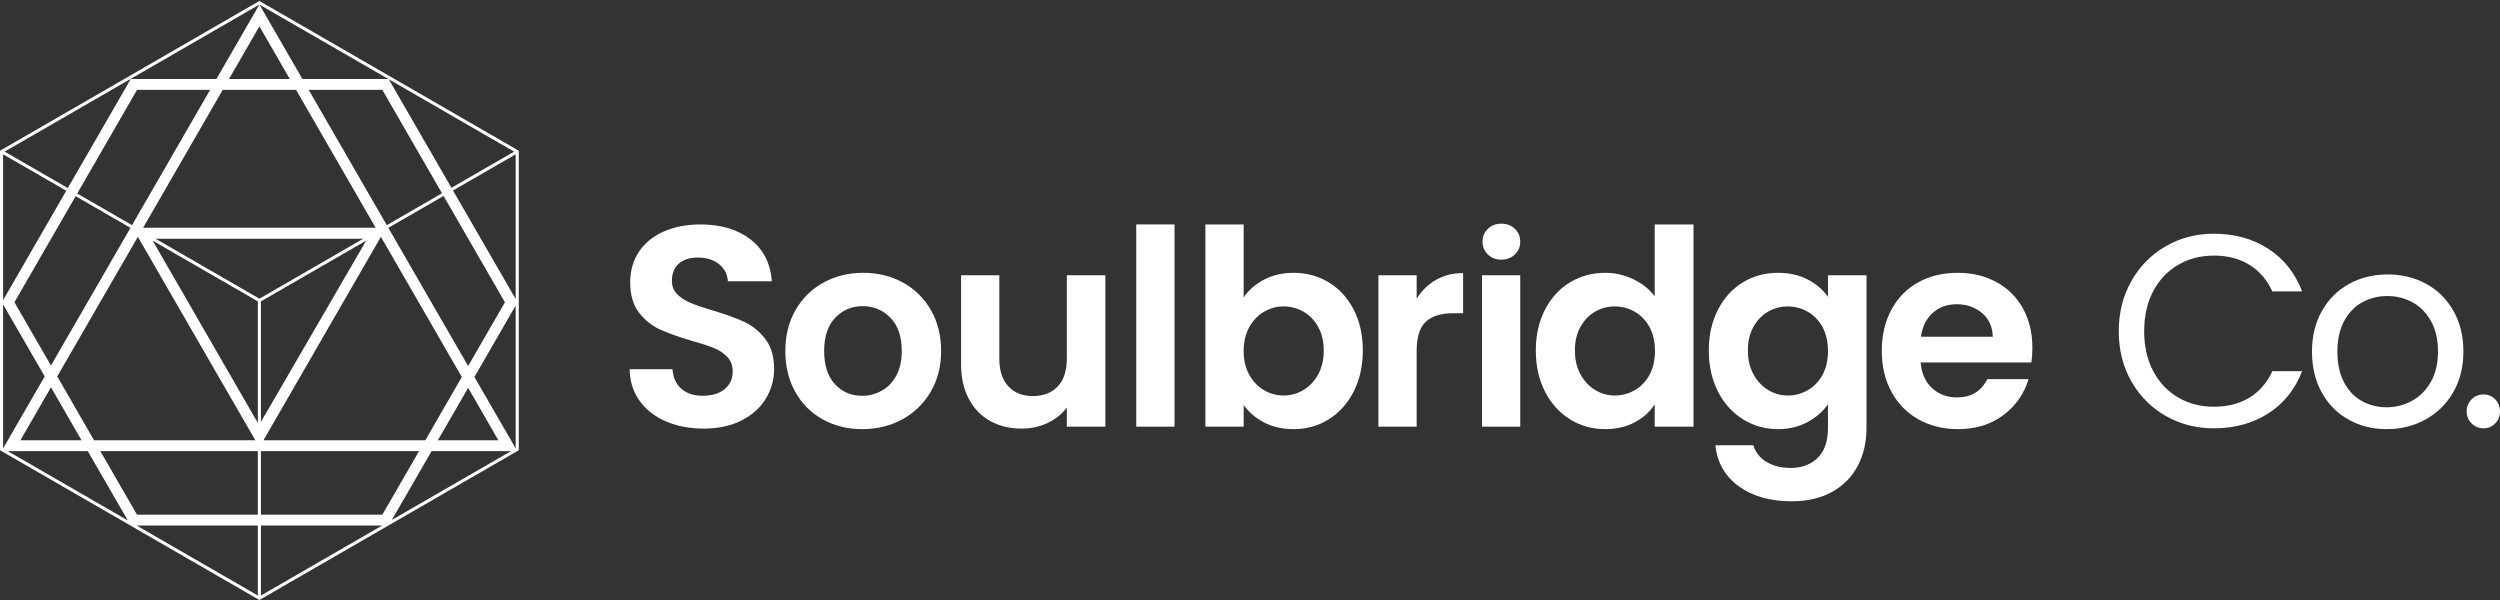 <?xml version="1.0" encoding="UTF-8"?> <svg xmlns="http://www.w3.org/2000/svg" width="700" height="168" viewBox="0 0 700 168" fill="none"><rect x="0" y="0" width="700" height="168" fill="#333333" stroke="none"/><g clip-path="url(#clip0_68_6)"><path d="M208.361 90.105C206.068 89.039 203.111 87.974 199.486 86.906C196.82 86.108 194.755 85.401 193.291 84.788C191.823 84.175 190.599 83.377 189.614 82.389C188.626 81.404 188.134 80.164 188.134 78.671C188.134 76.542 188.786 74.914 190.092 73.795C191.398 72.675 193.143 72.117 195.329 72.117C197.833 72.117 199.845 72.743 201.366 73.994C202.885 75.248 203.697 76.832 203.804 78.751H216.116C215.741 73.743 213.756 69.837 210.159 67.04C206.562 64.241 201.885 62.841 196.129 62.841C192.292 62.841 188.88 63.495 185.896 64.801C182.909 66.107 180.59 67.987 178.939 70.438C177.288 72.89 176.462 75.767 176.462 79.071C176.462 82.588 177.274 85.401 178.9 87.505C180.526 89.613 182.47 91.184 184.736 92.223C187 93.263 189.946 94.315 193.57 95.381C196.235 96.128 198.327 96.808 199.845 97.42C201.366 98.033 202.631 98.873 203.644 99.938C204.655 101.004 205.162 102.364 205.162 104.015C205.162 106.041 204.417 107.679 202.924 108.932C201.432 110.185 199.379 110.81 196.767 110.81C194.21 110.81 192.198 110.144 190.732 108.811C189.266 107.48 188.454 105.667 188.294 103.375H176.302C176.355 106.787 177.288 109.744 179.099 112.25C180.91 114.754 183.378 116.673 186.495 118.006C189.614 119.339 193.117 120.005 197.007 120.005C201.112 120.005 204.655 119.246 207.641 117.725C210.625 116.207 212.89 114.169 214.438 111.61C215.981 109.051 216.754 106.281 216.754 103.295C216.754 99.831 215.929 97.034 214.277 94.901C212.624 92.769 210.651 91.171 208.361 90.105Z" fill="white"></path><path d="M250.963 105.158C249.941 107.046 248.577 108.463 246.867 109.406C245.158 110.35 243.334 110.822 241.397 110.822C238.335 110.822 235.798 109.739 233.782 107.57C231.766 105.401 230.759 102.303 230.759 98.272C230.759 94.242 231.792 91.142 233.858 88.973C235.925 86.806 238.488 85.722 241.55 85.722C244.61 85.722 247.2 86.806 249.317 88.973C251.433 91.142 252.493 94.242 252.493 98.272C252.493 100.976 251.983 103.273 250.963 105.158ZM252.799 79.103C249.481 77.293 245.784 76.387 241.701 76.387C237.621 76.387 233.922 77.293 230.606 79.103C227.29 80.913 224.676 83.477 222.763 86.793C220.85 90.109 219.893 93.935 219.893 98.272C219.893 102.607 220.823 106.434 222.686 109.75C224.547 113.066 227.112 115.631 230.376 117.442C233.642 119.252 237.315 120.158 241.397 120.158C245.528 120.158 249.264 119.252 252.607 117.442C255.947 115.631 258.601 113.066 260.565 109.75C262.529 106.434 263.512 102.607 263.512 98.272C263.512 93.935 262.555 90.109 260.642 86.793C258.729 83.477 256.114 80.913 252.799 79.103Z" fill="white"></path><path d="M298.712 100.414C298.712 103.781 297.871 106.37 296.188 108.181C294.503 109.993 292.182 110.897 289.223 110.897C286.316 110.897 284.02 109.993 282.337 108.181C280.653 106.37 279.811 103.781 279.811 100.414V77.074H269.098V101.944C269.098 105.72 269.825 108.973 271.278 111.702C272.732 114.432 274.735 116.498 277.285 117.899C279.837 119.304 282.768 120.005 286.086 120.005C288.687 120.005 291.099 119.48 293.318 118.436C295.536 117.391 297.335 115.949 298.712 114.112V119.469H309.503V77.074H298.712V100.414Z" fill="white"></path><path d="M328.863 62.841H318.15V119.469H328.863V62.841Z" fill="white"></path><path d="M369.077 104.853C368.031 106.74 366.654 108.194 364.945 109.214C363.235 110.236 361.387 110.746 359.398 110.746C357.457 110.746 355.633 110.247 353.926 109.253C352.216 108.257 350.837 106.817 349.793 104.93C348.747 103.043 348.223 100.823 348.223 98.272C348.223 95.721 348.747 93.502 349.793 91.615C350.837 89.728 352.216 88.286 353.926 87.29C355.633 86.296 357.457 85.799 359.398 85.799C361.387 85.799 363.235 86.283 364.945 87.253C366.654 88.222 368.031 89.638 369.077 91.499C370.122 93.362 370.646 95.568 370.646 98.118C370.646 100.721 370.122 102.966 369.077 104.853ZM372.061 79.064C369.128 77.28 365.851 76.387 362.228 76.387C359.115 76.387 356.349 77.024 353.926 78.3C351.502 79.574 349.602 81.233 348.223 83.273V62.841H337.511V119.469H348.223V113.423C349.653 115.413 351.553 117.032 353.926 118.282C356.298 119.532 359.065 120.158 362.228 120.158C365.851 120.158 369.128 119.239 372.061 117.402C374.994 115.566 377.316 112.976 379.026 109.636C380.733 106.294 381.589 102.454 381.589 98.118C381.589 93.784 380.733 89.969 379.026 86.679C377.316 83.387 374.994 80.85 372.061 79.064Z" fill="white"></path><path d="M396.662 83.656V77.074H385.95V119.469H396.662V98.348C396.662 94.421 397.516 91.665 399.228 90.083C400.935 88.502 403.474 87.712 406.841 87.712H409.673V76.461C406.815 76.461 404.278 77.1 402.058 78.374C399.839 79.65 398.041 81.41 396.662 83.656Z" fill="white"></path><path d="M420.386 62.627C418.87 62.627 417.611 63.11 416.609 64.071C415.605 65.033 415.104 66.231 415.104 67.663C415.104 69.096 415.605 70.294 416.609 71.255C417.611 72.217 418.87 72.698 420.386 72.698C421.9 72.698 423.157 72.217 424.162 71.255C425.163 70.294 425.666 69.096 425.666 67.663C425.666 66.231 425.163 65.033 424.162 64.071C423.157 63.11 421.9 62.627 420.386 62.627Z" fill="white"></path><path d="M425.666 77.074H414.951V119.469H425.666V77.074Z" fill="white"></path><path d="M461.862 104.967C460.842 106.83 459.463 108.257 457.729 109.253C455.995 110.247 454.133 110.746 452.143 110.746C450.204 110.746 448.38 110.236 446.673 109.214C444.963 108.194 443.584 106.727 442.54 104.814C441.494 102.901 440.97 100.67 440.97 98.118C440.97 95.568 441.494 93.362 442.54 91.499C443.584 89.638 444.95 88.222 446.633 87.253C448.317 86.283 450.153 85.799 452.143 85.799C454.133 85.799 455.995 86.296 457.729 87.29C459.463 88.286 460.842 89.715 461.862 91.576C462.882 93.438 463.392 95.669 463.392 98.272C463.392 100.874 462.882 103.106 461.862 104.967ZM463.317 82.967C461.836 80.977 459.846 79.383 457.348 78.184C454.846 76.986 452.219 76.387 449.466 76.387C445.843 76.387 442.551 77.28 439.594 79.064C436.634 80.85 434.301 83.4 432.591 86.716C430.882 90.032 430.028 93.833 430.028 98.118C430.028 102.454 430.882 106.294 432.591 109.636C434.301 112.976 436.634 115.566 439.594 117.402C442.551 119.239 445.817 120.158 449.389 120.158C452.552 120.158 455.332 119.519 457.729 118.245C460.128 116.969 461.989 115.286 463.317 113.193V119.469H474.183V62.841H463.317V82.967Z" fill="white"></path><path d="M510.301 104.967C509.281 106.83 507.902 108.257 506.168 109.253C504.434 110.247 502.572 110.746 500.582 110.746C498.643 110.746 496.819 110.236 495.112 109.214C493.402 108.194 492.023 106.727 490.979 104.814C489.933 102.901 489.409 100.67 489.409 98.118C489.409 95.568 489.933 93.362 490.979 91.499C492.023 89.638 493.389 88.222 495.072 87.253C496.756 86.283 498.592 85.799 500.582 85.799C502.572 85.799 504.434 86.296 506.168 87.29C507.902 88.286 509.281 89.715 510.301 91.576C511.321 93.438 511.831 95.669 511.831 98.272C511.831 100.874 511.321 103.106 510.301 104.967ZM511.831 83.12C510.454 81.13 508.567 79.51 506.168 78.26C503.771 77.011 500.991 76.387 497.828 76.387C494.205 76.387 490.927 77.28 487.993 79.064C485.06 80.85 482.74 83.4 481.03 86.716C479.321 90.032 478.467 93.833 478.467 98.118C478.467 102.454 479.321 106.294 481.03 109.636C482.74 112.976 485.073 115.566 488.032 117.402C490.99 119.239 494.256 120.158 497.828 120.158C500.939 120.158 503.708 119.493 506.131 118.168C508.554 116.842 510.454 115.183 511.831 113.193V119.775C511.831 123.549 510.861 126.368 508.924 128.231C506.985 130.093 504.458 131.024 501.348 131.024C498.695 131.024 496.436 130.45 494.575 129.302C492.713 128.154 491.502 126.611 490.94 124.672H480.303C480.814 129.518 482.994 133.344 486.846 136.151C490.697 138.957 495.633 140.36 501.654 140.36C506.142 140.36 509.968 139.454 513.133 137.643C516.296 135.831 518.667 133.384 520.249 130.297C521.83 127.209 522.622 123.702 522.622 119.775V77.074H511.831V83.12Z" fill="white"></path><path d="M537.85 94.292C538.258 91.436 539.367 89.203 541.178 87.596C542.988 85.99 545.221 85.186 547.874 85.186C550.68 85.186 553.052 86.016 554.992 87.673C556.929 89.332 557.925 91.538 557.976 94.292H537.85ZM559.009 78.987C555.82 77.253 552.21 76.387 548.18 76.387C543.997 76.387 540.298 77.28 537.084 79.064C533.871 80.85 531.371 83.4 529.585 86.716C527.799 90.032 526.906 93.885 526.906 98.272C526.906 102.607 527.812 106.434 529.624 109.75C531.433 113.066 533.959 115.631 537.2 117.442C540.438 119.252 544.098 120.158 548.18 120.158C553.232 120.158 557.49 118.845 560.961 116.216C564.428 113.589 566.777 110.236 568.001 106.153H556.445C554.762 109.572 551.93 111.28 547.95 111.28C545.197 111.28 542.874 110.413 540.987 108.679C539.1 106.946 538.028 104.547 537.774 101.485H568.767C568.969 100.261 569.071 98.884 569.071 97.354C569.071 93.222 568.191 89.562 566.431 86.373C564.671 83.185 562.196 80.723 559.009 78.987Z" fill="white"></path><path d="M609.858 74.167C612.817 72.433 616.159 71.565 619.883 71.565C623.76 71.565 627.089 72.433 629.869 74.167C632.649 75.901 634.779 78.374 636.26 81.59H644.6C642.611 76.437 639.448 72.458 635.111 69.651C630.775 66.847 625.699 65.442 619.883 65.442C614.934 65.442 610.433 66.617 606.377 68.962C602.321 71.31 599.119 74.563 596.772 78.72C594.426 82.879 593.252 87.559 593.252 92.762C593.252 97.965 594.426 102.634 596.772 106.766C599.119 110.897 602.321 114.125 606.377 116.446C610.433 118.768 614.934 119.928 619.883 119.928C625.699 119.928 630.775 118.538 635.111 115.756C639.448 112.976 642.611 109.036 644.6 103.934H636.26C634.779 107.147 632.649 109.61 629.869 111.319C627.089 113.029 623.76 113.883 619.883 113.883C616.159 113.883 612.817 113.016 609.858 111.28C606.898 109.546 604.578 107.086 602.895 103.897C601.211 100.707 600.369 96.997 600.369 92.762C600.369 88.476 601.211 84.74 602.895 81.55C604.578 78.363 606.898 75.901 609.858 74.167Z" fill="white"></path><path d="M680.604 106.996C679.251 109.343 677.478 111.103 675.285 112.276C673.092 113.449 670.745 114.036 668.245 114.036C665.745 114.036 663.449 113.462 661.359 112.313C659.266 111.166 657.596 109.419 656.346 107.071C655.094 104.726 654.47 101.843 654.47 98.425C654.47 95.058 655.108 92.202 656.384 89.853C657.659 87.508 659.356 85.76 661.473 84.613C663.59 83.464 665.923 82.89 668.475 82.89C670.975 82.89 673.295 83.464 675.438 84.613C677.581 85.76 679.315 87.508 680.643 89.853C681.968 92.202 682.633 95.058 682.633 98.425C682.633 101.791 681.955 104.65 680.604 106.996ZM679.341 79.484C676.128 77.724 672.531 76.844 668.552 76.844C664.572 76.844 660.976 77.724 657.762 79.484C654.547 81.244 652.01 83.77 650.147 87.06C648.284 90.352 647.354 94.139 647.354 98.425C647.354 102.761 648.26 106.574 650.071 109.866C651.881 113.156 654.381 115.695 657.57 117.479C660.757 119.265 664.316 120.158 668.245 120.158C672.225 120.158 675.847 119.265 679.111 117.479C682.377 115.695 684.967 113.156 686.88 109.866C688.793 106.574 689.749 102.761 689.749 98.425C689.749 94.089 688.817 90.288 686.956 87.023C685.094 83.759 682.556 81.244 679.341 79.484Z" fill="white"></path><path d="M698.662 111.816C697.769 110.897 696.686 110.439 695.409 110.439C694.083 110.439 692.96 110.897 692.043 111.816C691.124 112.735 690.664 113.856 690.664 115.183C690.664 116.511 691.124 117.632 692.043 118.549C692.96 119.469 694.083 119.928 695.409 119.928C696.686 119.928 697.769 119.469 698.662 118.549C699.555 117.632 700 116.511 700 115.183C700 113.856 699.555 112.735 698.662 111.816Z" fill="white"></path><path d="M126.405 52.585L108.851 22.189L143.951 42.455L126.405 52.585ZM144.386 83.722L126.84 53.339L144.386 43.209V83.722ZM120.85 126.311H143.093L109.72 145.579L120.85 126.311ZM73.063 166.743V147.157H106.987L73.063 166.743ZM38.269 147.157H72.193V166.744L38.269 147.157ZM18.547 53.415L0.869 84.04V43.209L18.547 53.415ZM84.674 22.117L72.639 1.283L108.725 22.117H84.674ZM108.301 63.037L86.431 25.162H107.051L123.761 54.111L108.301 63.037ZM131.082 102.49L108.736 63.791L124.197 54.865L141.383 84.637L131.082 102.49ZM131.082 108.598L139.538 123.266H122.607L131.082 108.598ZM73.777 123.266L106.651 66.307L129.307 105.553L119.093 123.266H73.777ZM73.063 126.311H117.335L107.051 144.112H73.063V126.311ZM72.193 126.311V144.112H38.371L28.087 126.311H72.193ZM24.572 126.311L35.785 145.723L2.163 126.311H24.572ZM12.513 105.396L0.869 125.563V85.235L12.513 105.396ZM36.529 63.797L14.271 102.351L4.039 84.637L21.184 54.937L36.529 63.797ZM36.965 63.043L21.619 54.183L38.371 25.162H58.834L36.965 63.043ZM73.063 84.386L102.53 67.374L73.063 118.129V84.386ZM43.537 66.837H101.719L72.628 83.632L43.537 66.837ZM72.193 118.41L42.739 67.382L72.193 84.387V118.41ZM22.815 123.266H5.71L14.271 108.441L22.815 123.266ZM16.028 105.396L38.601 66.312L71.487 123.266H26.33L16.028 105.396ZM64.124 22.117L72.633 7.379L81.141 22.117H64.124ZM82.899 25.162L105.189 63.774H40.067L62.366 25.162H82.899ZM132.839 105.553L144.386 85.553V125.547L132.839 105.553ZM72.628 1.276L72.629 1.277L60.591 22.117H36.613L18.983 52.661L1.305 42.455L72.628 1.276ZM0 42.203V126.067L72.627 168L108.728 147.157H108.809L108.849 147.088L145.257 126.067V42.203L72.628 0.27L0 42.203Z" fill="white"></path></g><defs><clipPath id="clip0_68_6"><rect width="700" height="168" fill="white"></rect></clipPath></defs></svg> 